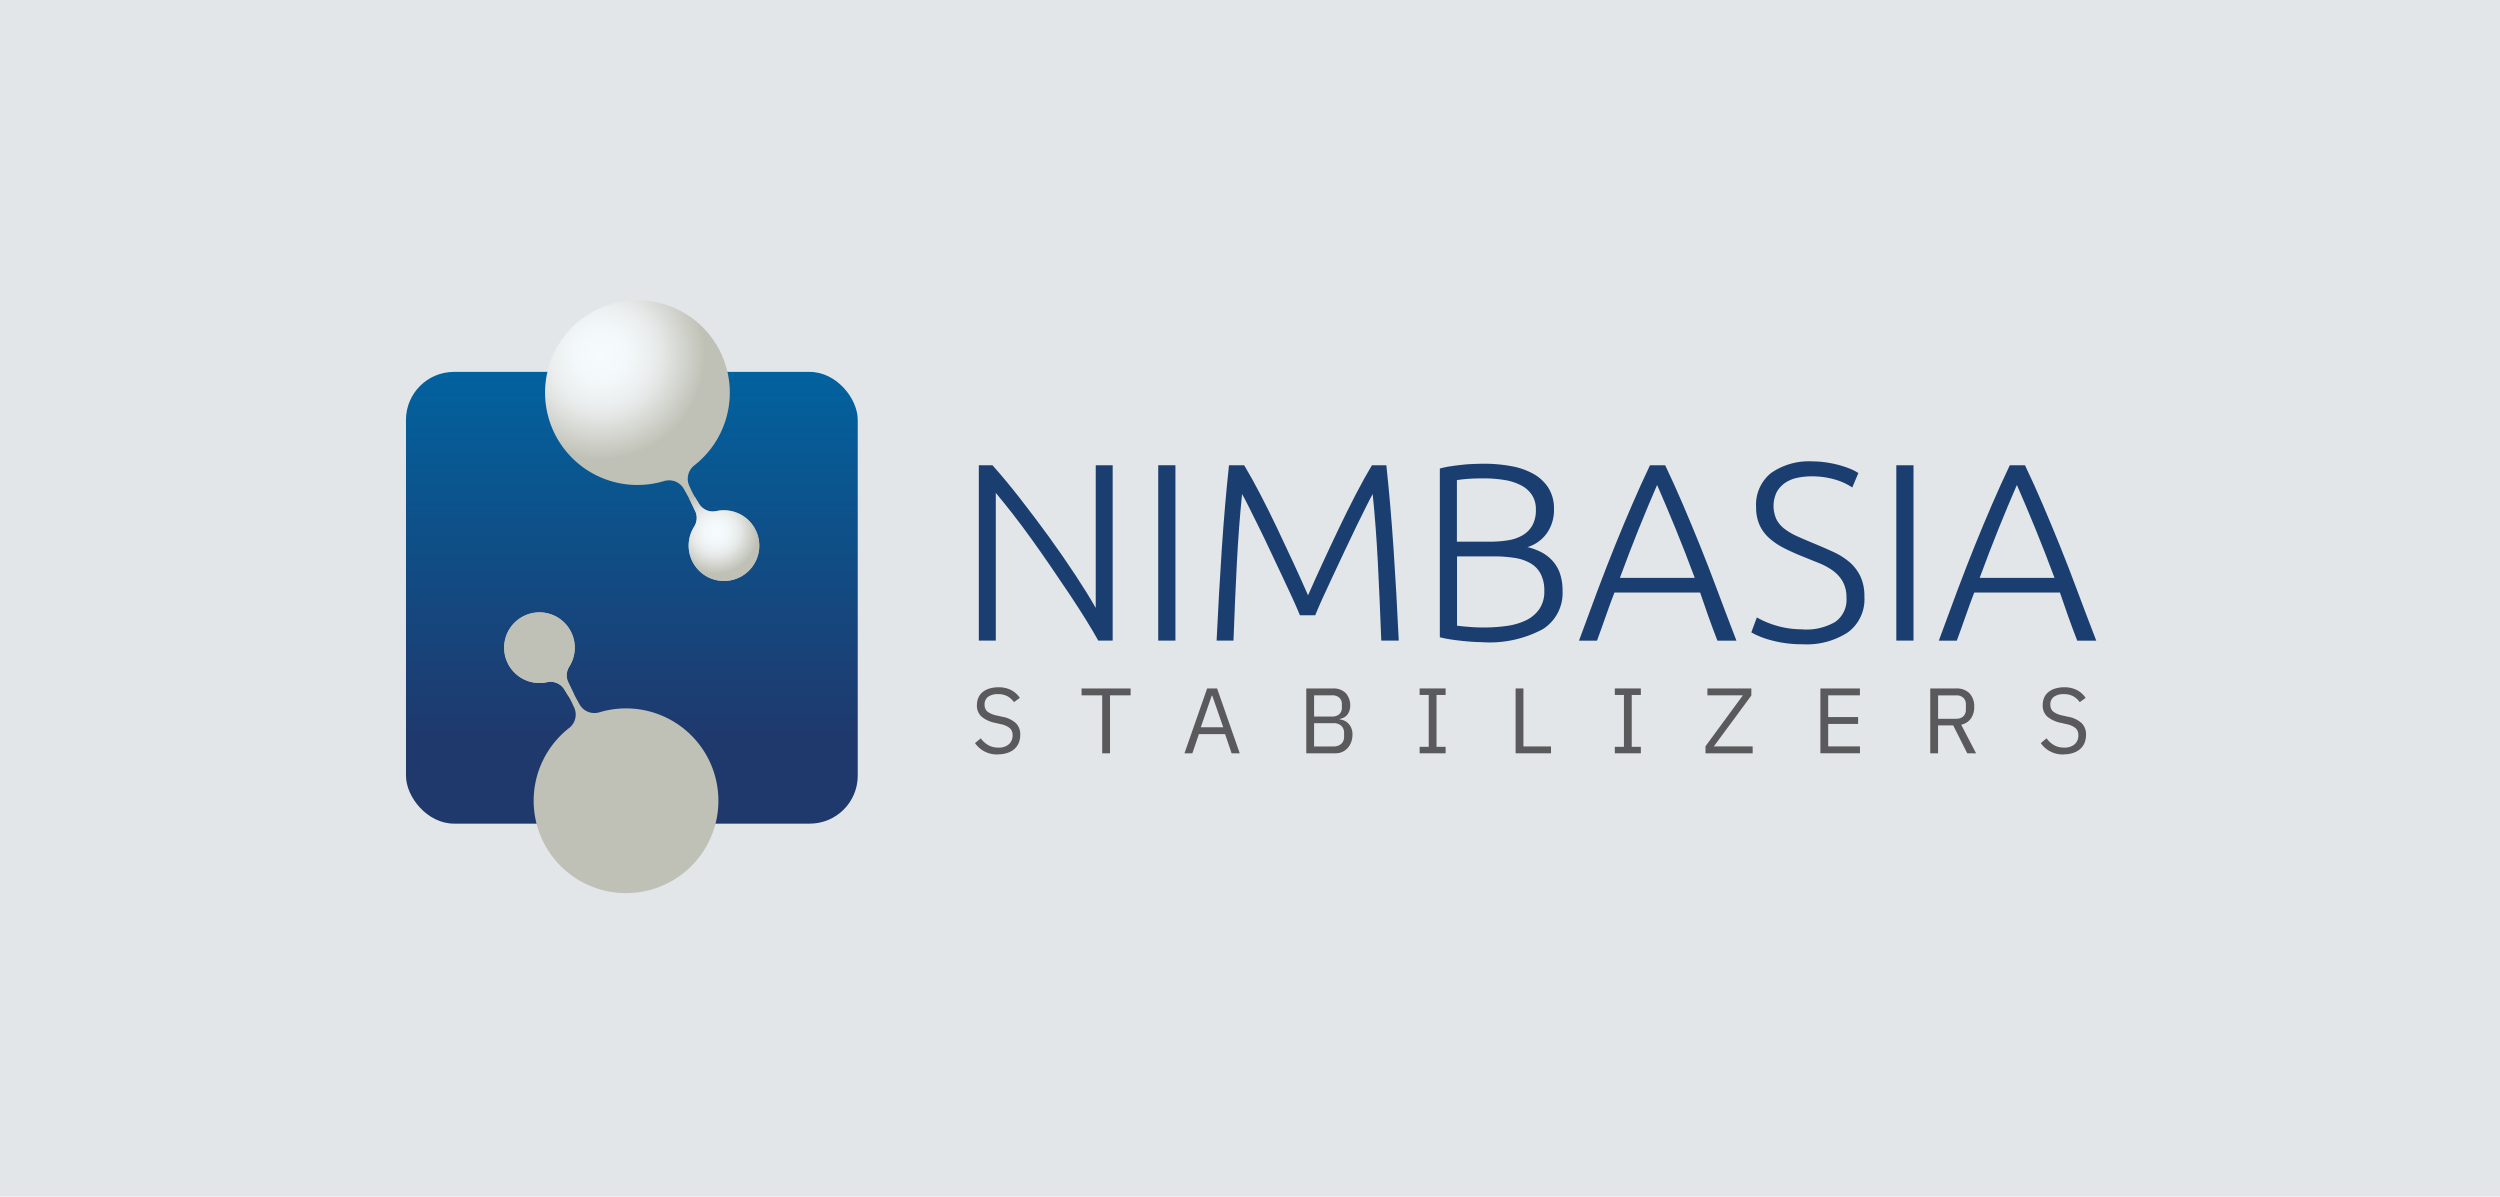 <svg xmlns="http://www.w3.org/2000/svg" xmlns:xlink="http://www.w3.org/1999/xlink" width="234" height="112" viewBox="0 0 234 112">
  <defs>
    <linearGradient id="linear-gradient" x1="0.5" y1="-0.043" x2="0.5" y2="0.808" gradientUnits="objectBoundingBox">
      <stop offset="0" stop-color="#0064a1"/>
      <stop offset="1" stop-color="#1f396d"/>
    </linearGradient>
    <radialGradient id="radial-gradient" cx="0.318" cy="0.196" r="0.37" gradientTransform="translate(-0.156) scale(1.312 1)" gradientUnits="objectBoundingBox">
      <stop offset="0" stop-color="#a8cf3a"/>
      <stop offset="0" stop-color="#a9d03e"/>
      <stop offset="0" stop-color="#afd34d"/>
      <stop offset="0" stop-color="#b9d865"/>
      <stop offset="0" stop-color="#c6e086"/>
      <stop offset="0" stop-color="#d7eab1"/>
      <stop offset="0" stop-color="#ecf6e5"/>
      <stop offset="0" stop-color="#f6fcfe"/>
      <stop offset="0.25" stop-color="#f3f8fa"/>
      <stop offset="0.47" stop-color="#ebefef"/>
      <stop offset="0.59" stop-color="#e5e7e6"/>
      <stop offset="1" stop-color="#c0c1b6"/>
    </radialGradient>
    <radialGradient id="radial-gradient-2" cx="0.404" cy="0.415" r="0.501" gradientTransform="translate(-0.095) scale(1.19 1)" xlink:href="#radial-gradient"/>
    <radialGradient id="radial-gradient-3" cx="0.53" cy="0.596" r="0.36" gradientTransform="translate(-32.147 -0.91) rotate(180) scale(1.312 1)" xlink:href="#radial-gradient"/>
    <radialGradient id="radial-gradient-4" cx="0.452" cy="0.329" r="0.501" gradientTransform="translate(-90.08 0.286) rotate(180) scale(1.19 1)" xlink:href="#radial-gradient"/>
  </defs>
  <g id="Group_1217" data-name="Group 1217" transform="translate(-1106 -4427)">
    <rect id="Rectangle_691" data-name="Rectangle 691" width="234" height="112" transform="translate(1106 4427)" fill="#e3e6e8"/>
    <g id="Nimbasia_Logo" data-name="Nimbasia Logo" transform="translate(1144 4454.99)">
      <path id="Path_1845" data-name="Path 1845" d="M161.34,59.964q-.455-.825-1.146-1.942t-1.532-2.378q-.846-1.259-1.76-2.6t-1.828-2.61q-.911-1.269-1.778-2.378c-.578-.739-1.1-1.378-1.546-1.917V59.964H150.16V43.55h1.278q1.21,1.35,2.589,3.117t2.71,3.6q1.328,1.837,2.478,3.585t1.889,3.053V43.55h1.585V59.964h-1.35Z" transform="translate(-96.543 -27.993)" fill="#1b3e71"/>
      <path id="Path_1846" data-name="Path 1846" d="M197.19,43.55h1.61V59.964h-1.61Z" transform="translate(-126.78 -27.993)" fill="#1b3e71"/>
      <path id="Path_1847" data-name="Path 1847" d="M220.288,57.6c-.157-.4-.386-.918-.678-1.564s-.621-1.353-.989-2.121-.739-1.553-1.118-2.367-.746-1.575-1.1-2.285-.657-1.335-.928-1.871-.468-.914-.6-1.135q-.305,2.962-.486,6.431t-.318,7.284H212.49q.214-4.478.486-8.573t.675-7.841h1.421c.475.789.982,1.7,1.518,2.735s1.071,2.107,1.6,3.221,1.043,2.21,1.543,3.292.936,2.057,1.318,2.924c.382-.868.818-1.842,1.318-2.924s1.01-2.178,1.543-3.292,1.064-2.185,1.6-3.221,1.043-1.946,1.518-2.735h1.35q.4,3.744.675,7.841t.486,8.573h-1.635q-.145-3.813-.321-7.284c-.121-2.314-.279-4.456-.486-6.431-.125.221-.325.6-.593,1.135s-.578,1.16-.925,1.871-.711,1.471-1.089,2.285-.75,1.6-1.114,2.367-.689,1.471-.982,2.121-.518,1.168-.675,1.564h-1.446Z" transform="translate(-136.617 -28)" fill="#1b3e71"/>
      <path id="Path_1848" data-name="Path 1848" d="M274.941,59.85c-.268,0-.578-.011-.936-.036s-.718-.057-1.089-.1-.721-.086-1.053-.143-.614-.114-.853-.179V43.6a8.418,8.418,0,0,1,.946-.2c.346-.057.707-.1,1.078-.143s.736-.068,1.089-.082.682-.025.982-.025a14.286,14.286,0,0,1,2.521.214,6.772,6.772,0,0,1,2.1.711,3.941,3.941,0,0,1,1.432,1.314,3.6,3.6,0,0,1,.536,2.021,3.746,3.746,0,0,1-.675,2.257,3.436,3.436,0,0,1-1.81,1.289,5.479,5.479,0,0,1,1.3.475,3.8,3.8,0,0,1,1.043.8,3.455,3.455,0,0,1,.7,1.185,5.057,5.057,0,0,1,.246,1.671,3.987,3.987,0,0,1-1.846,3.546,10.535,10.535,0,0,1-5.709,1.221Zm-2.321-9.405h3.124a10.191,10.191,0,0,0,1.657-.129,3.879,3.879,0,0,0,1.36-.471,2.5,2.5,0,0,0,.911-.921A2.927,2.927,0,0,0,280,47.449a2.447,2.447,0,0,0-.357-1.357,2.679,2.679,0,0,0-1.007-.907,5.036,5.036,0,0,0-1.55-.507,11.751,11.751,0,0,0-1.989-.154c-.586,0-1.078.014-1.482.046s-.739.071-1.007.118v5.756Zm0,1.375v6.491c.236.032.593.068,1.064.107s.957.061,1.446.061a15.206,15.206,0,0,0,2.117-.143,6.071,6.071,0,0,0,1.814-.521,3.247,3.247,0,0,0,1.253-1.046,2.891,2.891,0,0,0,.475-1.71,3.381,3.381,0,0,0-.332-1.582,2.467,2.467,0,0,0-.946-1,4.212,4.212,0,0,0-1.5-.511,12.4,12.4,0,0,0-1.978-.143h-3.41Z" transform="translate(-174.242 -27.736)" fill="#1b3e71"/>
      <path id="Path_1849" data-name="Path 1849" d="M320.444,59.971c-.314-.807-.6-1.582-.864-2.324s-.514-1.468-.753-2.175h-8.02c-.275.711-.543,1.435-.8,2.182s-.539,1.518-.832,2.321H307.49q.937-2.56,1.767-4.778c.557-1.478,1.1-2.871,1.632-4.188s1.064-2.582,1.589-3.8,1.078-2.432,1.657-3.653h1.421q.868,1.821,1.65,3.649t1.582,3.8q.8,1.976,1.625,4.192t1.814,4.778h-1.778ZM314.8,45.406q-.889,2.046-1.735,4.149T311.318,54.1h7.006q-.91-2.442-1.771-4.549T314.8,45.4Z" transform="translate(-197.696 -28)" fill="#1b3e71"/>
      <path id="Path_1850" data-name="Path 1850" d="M357.516,58.279a5.405,5.405,0,0,0,2.985-.7,2.51,2.51,0,0,0,1.064-2.267,3.015,3.015,0,0,0-.343-1.507,3.234,3.234,0,0,0-.911-1.021,6.039,6.039,0,0,0-1.3-.711c-.489-.2-1-.4-1.539-.625a18.965,18.965,0,0,1-1.825-.825,6.236,6.236,0,0,1-1.375-.957,3.618,3.618,0,0,1-.864-1.221,4.063,4.063,0,0,1-.3-1.61,3.8,3.8,0,0,1,1.4-3.2,6.183,6.183,0,0,1,3.885-1.089,8.75,8.75,0,0,1,1.3.1,9.931,9.931,0,0,1,1.2.25,9.413,9.413,0,0,1,1.018.343,3.91,3.91,0,0,1,.768.4l-.568,1.35a5.735,5.735,0,0,0-1.671-.757,7.614,7.614,0,0,0-2.121-.286,6.356,6.356,0,0,0-1.432.154,3.111,3.111,0,0,0-1.125.5,2.488,2.488,0,0,0-.746.864A3.016,3.016,0,0,0,355.027,48a2.788,2.788,0,0,0,.793.9,6.223,6.223,0,0,0,1.2.686c.457.207.957.418,1.493.639.646.268,1.26.536,1.835.8a6.582,6.582,0,0,1,1.5.946,4.1,4.1,0,0,1,1.018,1.325,4.36,4.36,0,0,1,.378,1.917,3.839,3.839,0,0,1-1.55,3.339,7.076,7.076,0,0,1-4.2,1.114,11.635,11.635,0,0,1-1.728-.118,11.039,11.039,0,0,1-1.4-.3,7.848,7.848,0,0,1-1.043-.368,5.663,5.663,0,0,1-.664-.332l.521-1.4a6.647,6.647,0,0,0,.639.332,8.5,8.5,0,0,0,.946.368,8.8,8.8,0,0,0,1.232.3,9,9,0,0,0,1.518.118Z" transform="translate(-226.737 -27.35)" fill="#1b3e71"/>
      <path id="Path_1851" data-name="Path 1851" d="M390.67,43.55h1.61V59.964h-1.61Z" transform="translate(-251.175 -27.993)" fill="#1b3e71"/>
      <path id="Path_1852" data-name="Path 1852" d="M414.764,59.971c-.314-.807-.6-1.582-.864-2.324s-.514-1.468-.753-2.175h-8.02c-.275.711-.543,1.435-.8,2.182s-.539,1.518-.832,2.321H401.81q.937-2.56,1.767-4.778c.557-1.478,1.1-2.871,1.632-4.188s1.064-2.582,1.589-3.8,1.078-2.432,1.657-3.653h1.421q.868,1.821,1.65,3.649t1.582,3.8q.8,1.976,1.625,4.192t1.814,4.778h-1.778Zm-5.649-14.565q-.889,2.046-1.735,4.149T405.634,54.1h7.006q-.91-2.442-1.771-4.549T409.116,45.4Z" transform="translate(-258.337 -28)" fill="#1b3e71"/>
      <path id="Path_1853" data-name="Path 1853" d="M151.3,108.038a2.492,2.492,0,0,1-2.146-1.06l.539-.45a2.321,2.321,0,0,0,.714.646,1.851,1.851,0,0,0,.921.221,1.419,1.419,0,0,0,1-.314,1.077,1.077,0,0,0,.343-.836.861.861,0,0,0-.261-.671,1.962,1.962,0,0,0-.861-.375l-.5-.114a2.9,2.9,0,0,1-1.275-.578,1.377,1.377,0,0,1-.439-1.093,1.69,1.69,0,0,1,.146-.714,1.38,1.38,0,0,1,.414-.521,1.865,1.865,0,0,1,.636-.318,2.914,2.914,0,0,1,.814-.111,2.562,2.562,0,0,1,1.178.254,2.241,2.241,0,0,1,.828.739l-.55.4a1.933,1.933,0,0,0-.607-.55,1.819,1.819,0,0,0-.889-.2,1.521,1.521,0,0,0-.918.246.861.861,0,0,0-.336.743.8.8,0,0,0,.282.657,2.176,2.176,0,0,0,.857.353l.5.114a2.555,2.555,0,0,1,1.3.611,1.486,1.486,0,0,1,.4,1.085,1.972,1.972,0,0,1-.143.757,1.514,1.514,0,0,1-.414.575,1.888,1.888,0,0,1-.657.364,2.762,2.762,0,0,1-.875.132Z" transform="translate(-95.894 -65.412)" fill="#5a5a5c"/>
      <path id="Path_1854" data-name="Path 1854" d="M179.754,102.713v5.427h-.732v-5.427H177.09v-.643h4.592v.643Z" transform="translate(-113.857 -65.618)" fill="#5a5a5c"/>
      <path id="Path_1855" data-name="Path 1855" d="M208.48,108.13l-.607-1.792H205.42l-.611,1.792h-.739l2.121-6.07h.932l2.121,6.07Zm-1.814-5.392h-.043l-1.025,2.957h2.1l-1.025-2.957Z" transform="translate(-131.204 -65.611)" fill="#5a5a5c"/>
      <path id="Path_1856" data-name="Path 1856" d="M236,102.054h2.5a1.617,1.617,0,0,1,1.185.425,1.731,1.731,0,0,1,.336,1.714,1.269,1.269,0,0,1-.243.389,1.052,1.052,0,0,1-.321.225,1.487,1.487,0,0,1-.321.1v.05a1.37,1.37,0,0,1,.371.086,1.2,1.2,0,0,1,.386.246,1.38,1.38,0,0,1,.307.436,1.458,1.458,0,0,1,.125.639,2.008,2.008,0,0,1-.118.7,1.721,1.721,0,0,1-.325.557,1.489,1.489,0,0,1-.5.368,1.466,1.466,0,0,1-.625.136H236v-6.07Zm.732,2.628h1.678a.981.981,0,0,0,.678-.218.785.785,0,0,0,.243-.625v-.3a.8.8,0,0,0-.243-.625.992.992,0,0,0-.678-.218h-1.678Zm0,2.8h1.8a1.064,1.064,0,0,0,.739-.239.891.891,0,0,0,.268-.7v-.3a.891.891,0,0,0-.268-.7,1.07,1.07,0,0,0-.739-.239h-1.8Z" transform="translate(-151.733 -65.605)" fill="#5a5a5c"/>
      <path id="Path_1857" data-name="Path 1857" d="M265.71,108.13v-.607h.853v-4.853h-.853v-.611h2.435v.611h-.853v4.853h.853v.607Z" transform="translate(-170.834 -65.611)" fill="#5a5a5c"/>
      <path id="Path_1858" data-name="Path 1858" d="M290.87,108.13v-6.07h.732v5.427h2.582v.643Z" transform="translate(-187.01 -65.611)" fill="#5a5a5c"/>
      <path id="Path_1859" data-name="Path 1859" d="M316.88,108.13v-.607h.853v-4.853h-.853v-.611h2.435v.611h-.853v4.853h.853v.607Z" transform="translate(-203.733 -65.611)" fill="#5a5a5c"/>
      <path id="Path_1860" data-name="Path 1860" d="M345.067,108.13H340.65v-.661l3.5-4.767h-3.321v-.643h4.113v.661l-3.514,4.767h3.635Z" transform="translate(-219.016 -65.611)" fill="#5a5a5c"/>
      <path id="Path_1861" data-name="Path 1861" d="M370.77,108.13v-6.07h3.7v.643H371.5v2.035h2.8v.643h-2.8v2.1h2.974v.643h-3.7Z" transform="translate(-238.381 -65.611)" fill="#5a5a5c"/>
      <path id="Path_1862" data-name="Path 1862" d="M400.3,108.13h-.732v-6.07h2.417a1.682,1.682,0,0,1,1.246.443,1.73,1.73,0,0,1,.45,1.278,1.83,1.83,0,0,1-.311,1.1,1.488,1.488,0,0,1-.907.571l1.393,2.678h-.825l-1.314-2.61H400.3Zm1.689-3.235a.951.951,0,0,0,.675-.225.835.835,0,0,0,.239-.643v-.45a.835.835,0,0,0-.239-.643.945.945,0,0,0-.675-.225h-1.685V104.9h1.685Z" transform="translate(-256.897 -65.611)" fill="#5a5a5c"/>
      <path id="Path_1863" data-name="Path 1863" d="M430.686,108.038a2.492,2.492,0,0,1-2.146-1.06l.539-.45a2.321,2.321,0,0,0,.714.646,1.851,1.851,0,0,0,.921.221,1.419,1.419,0,0,0,1-.314,1.077,1.077,0,0,0,.343-.836.861.861,0,0,0-.261-.671,1.962,1.962,0,0,0-.861-.375l-.5-.114a2.9,2.9,0,0,1-1.275-.578,1.377,1.377,0,0,1-.439-1.093,1.69,1.69,0,0,1,.146-.714,1.38,1.38,0,0,1,.414-.521,1.864,1.864,0,0,1,.636-.318,2.914,2.914,0,0,1,.814-.111,2.562,2.562,0,0,1,1.178.254,2.241,2.241,0,0,1,.828.739l-.55.4a1.933,1.933,0,0,0-.607-.55,1.819,1.819,0,0,0-.889-.2,1.521,1.521,0,0,0-.918.246.861.861,0,0,0-.336.743.8.8,0,0,0,.282.657,2.176,2.176,0,0,0,.857.353l.5.114a2.555,2.555,0,0,1,1.3.611,1.486,1.486,0,0,1,.4,1.085,1.972,1.972,0,0,1-.143.757,1.514,1.514,0,0,1-.414.575,1.887,1.887,0,0,1-.657.364,2.762,2.762,0,0,1-.875.132Z" transform="translate(-275.523 -65.412)" fill="#5a5a5c"/>
      <rect id="Rectangle_689" data-name="Rectangle 689" width="42.284" height="42.284" rx="4.49" transform="translate(0 6.819)" fill="url(#linear-gradient)"/>
      <path id="Path_1864" data-name="Path 1864" d="M53.074,19.774a3.366,3.366,0,0,0-.714.079h0a1.617,1.617,0,0,1-.325.036A1.511,1.511,0,0,1,50.77,19.2s-.393-.628-.561-.939S49.8,17.4,49.8,17.4a1.612,1.612,0,0,1-.107-.575,1.584,1.584,0,0,1,.639-1.275h0a8.646,8.646,0,1,0-2.842,1.482h0a1.717,1.717,0,0,1,.453-.064,1.588,1.588,0,0,1,1.393.818s.357.632.55,1.018.55,1.15.55,1.15a1.485,1.485,0,0,1,.1.536,1.514,1.514,0,0,1-.25.836v.007a3.305,3.305,0,1,0,2.8-1.55Z" transform="translate(-23.319)" fill="url(#radial-gradient)"/>
      <path id="Path_1865" data-name="Path 1865" d="M77.376,53.1a3.366,3.366,0,0,0-.714.079h0a1.617,1.617,0,0,1-.325.036,1.511,1.511,0,0,1-1.264-.686s-.232-.371-.414-.682c-.168.075-.336.146-.507.218a.426.426,0,0,1,.029.057c.193.382.55,1.15.55,1.15a1.485,1.485,0,0,1,.1.536,1.514,1.514,0,0,1-.25.836v.007a3.305,3.305,0,1,0,2.8-1.55Z" transform="translate(-47.622 -33.33)" fill="url(#radial-gradient-2)"/>
      <path id="Path_1866" data-name="Path 1866" d="M29.05,88.726a3.366,3.366,0,0,0,.714-.079h0a1.617,1.617,0,0,1,.325-.036,1.511,1.511,0,0,1,1.264.686s.393.628.561.939.414.868.414.868a1.612,1.612,0,0,1,.107.575,1.584,1.584,0,0,1-.639,1.275h0a8.646,8.646,0,1,0,2.842-1.482h0a1.717,1.717,0,0,1-.453.064,1.588,1.588,0,0,1-1.393-.818s-.357-.632-.55-1.018-.55-1.15-.55-1.15a1.485,1.485,0,0,1-.1-.536,1.514,1.514,0,0,1,.25-.836v-.007a3.305,3.305,0,1,0-2.8,1.55Z" transform="translate(-16.549 -52.785)" fill="url(#radial-gradient-3)"/>
      <path id="Path_1867" data-name="Path 1867" d="M29.056,88.733a3.366,3.366,0,0,0,.714-.079h0a1.617,1.617,0,0,1,.325-.036,1.511,1.511,0,0,1,1.264.686s.232.371.414.682c.168-.075.336-.146.507-.218a.426.426,0,0,1-.029-.057c-.193-.382-.55-1.15-.55-1.15a1.485,1.485,0,0,1-.1-.536,1.514,1.514,0,0,1,.25-.836v-.007a3.305,3.305,0,1,0-2.8,1.55Z" transform="translate(-16.556 -52.791)" fill="url(#radial-gradient-4)"/>
    </g>
  </g>
</svg>

